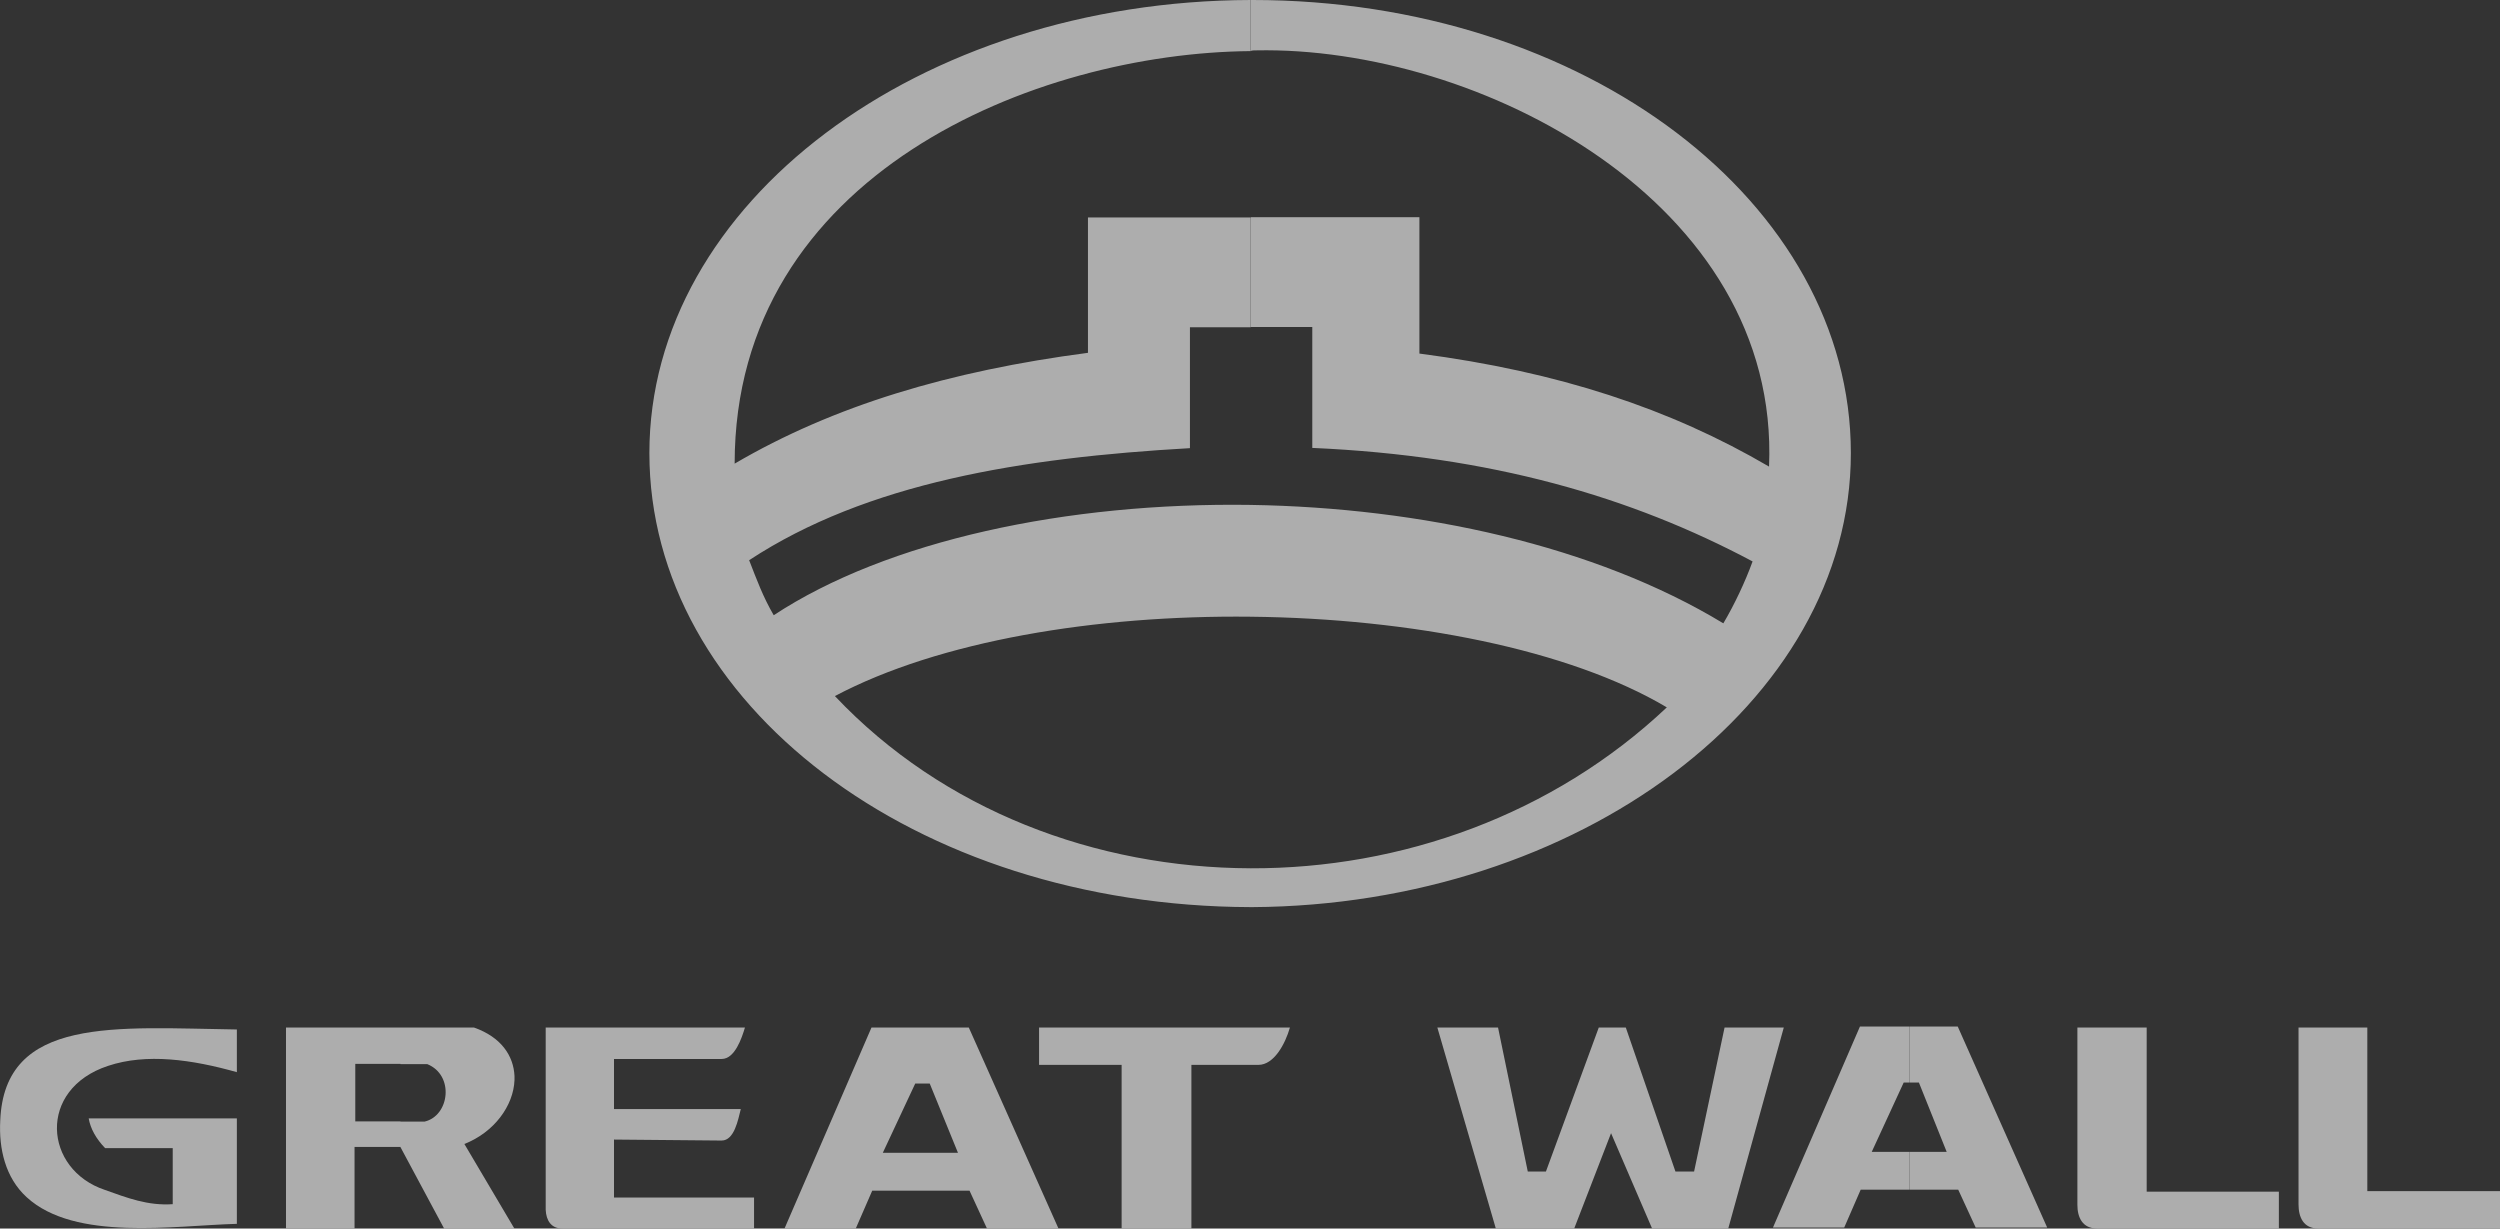 <?xml version="1.0" encoding="UTF-8"?>
<svg xmlns="http://www.w3.org/2000/svg" id="Livello_1" width="101.75" height="50" viewBox="0 0 101.75 50">
  <rect x="0" y="0" width="101.75" height="50" fill="#333333" stroke="none"/>
  <defs>
    <style>.cls-1,.cls-2{opacity:.6;}.cls-2,.cls-3{fill:#fff;fill-rule:evenodd;stroke-width:0px;}</style>
  </defs>
  <path class="cls-2" d="m50.9,0h.07c13.56,0,24.36,8.26,24.36,18.44s-11.13,18.4-24.36,18.48h-.07v-1.58c6.12.02,12.3-2.17,16.94-6.55-3.97-2.36-10.43-3.62-16.94-3.69v-4.55c6.92.11,14.01,1.65,19.24,4.82.45-.76.89-1.69,1.19-2.52-4.94-2.63-10.65-4.3-17.92-4.62v-4.92h-2.5v-4.47h6.86v5.55c5.66.74,10.2,2.24,14.23,4.6.46-10.8-11.87-17.12-20.87-16.94-.07,0-.15,0-.22.02V0Zm-24.47,18.44C26.43,8.27,37.39.04,50.9,0v2.08c-8.72.07-21,4.99-21,16.79,4.03-2.36,8.74-3.77,14.38-4.51v-5.51h6.62v4.47h-2.47v4.92c-6.85.39-13.14,1.41-17.94,4.56.32.82.56,1.48,1,2.24,4.62-3.04,11.93-4.6,19.41-4.49v4.55c-6.29-.07-12.67.98-16.92,3.23,4.4,4.66,10.63,6.99,16.92,7.01v1.58c-13.69-.04-24.47-8.29-24.47-18.48Z"></path>
  <g class="cls-1">
    <path class="cls-3" d="m9.64,43.64v-1.74c-4.92-.07-9.46-.56-9.63,3.71-.06,1.13.2,2.32,1.08,3.12,1.97,1.8,5.99,1.15,8.55,1.08v-4.29H3.61c.07.41.3.83.67,1.21h2.75v2.28c-1.02.07-1.86-.26-2.76-.58-2.49-.83-2.76-4.1.13-5.05,1.56-.52,3.41-.26,5.25.26Z"></path>
    <path class="cls-3" d="m16.3,41.82h2.99c1.11.39,1.61,1.15,1.65,1.97v.17c-.04,1.04-.82,2.12-2.04,2.6l2.04,3.45h-2.86l-1.78-3.32h0v-1.04h.98c1.02-.24,1.22-1.89.11-2.34h-1.09v-1.48Zm-4.66,8.18v-8.18h4.66v1.48h-1.84v2.34h1.84v1.04h-1.87v3.32h-2.78Z"></path>
    <path class="cls-3" d="m22.21,41.82v7.42c.02.43.22.76.67.76h7.81v-1.26h-5.7v-2.36l4.38.04c.52,0,.67-.85.78-1.28h-5.16v-2.04h4.38c.54,0,.82-.85.95-1.28h-8.11Z"></path>
    <path class="cls-3" d="m37.48,41.82h1.95l3.65,8.18h-2.91l-.71-1.54h-1.99v-1.54h1.52l-1.15-2.82h-.37v-2.28Zm-5.55,8.18l3.54-8.18h2v2.28h-.22l-1.32,2.82h1.54v1.54h-1.97l-.67,1.54h-2.91Z"></path>
    <path class="cls-3" d="m77.71,41.78h1.97l3.64,8.18h-2.91l-.71-1.54h-1.99v-1.54h1.52l-1.13-2.82h-.39v-2.28Zm-5.55,8.18l3.54-8.18h2v2.28h-.22l-1.3,2.82h1.52v1.54h-1.97l-.67,1.54h-2.91Z"></path>
    <path class="cls-3" d="m42.29,41.82v1.52h3.36v6.66h2.84v-6.66h2.73c.63,0,1.09-.85,1.28-1.52h-10.2Z"></path>
    <polygon class="cls-3" points="58.5 41.82 60.88 50 64.07 50 65.57 46.12 67.24 50 70.34 50 72.6 41.82 70.19 41.82 68.95 47.68 68.19 47.68 66.17 41.82 65.07 41.82 62.92 47.68 62.18 47.68 60.97 41.82 58.5 41.82"></polygon>
    <path class="cls-3" d="m84.55,41.82v7.22c0,.5.2.96.8.96h7.4v-1.5h-5.38v-6.68h-2.82Z"></path>
    <path class="cls-3" d="m93.55,41.82v7.2c0,.52.2.98.8.98h7.4v-1.52h-5.4v-6.66h-2.8Z"></path>
  </g>
</svg>
